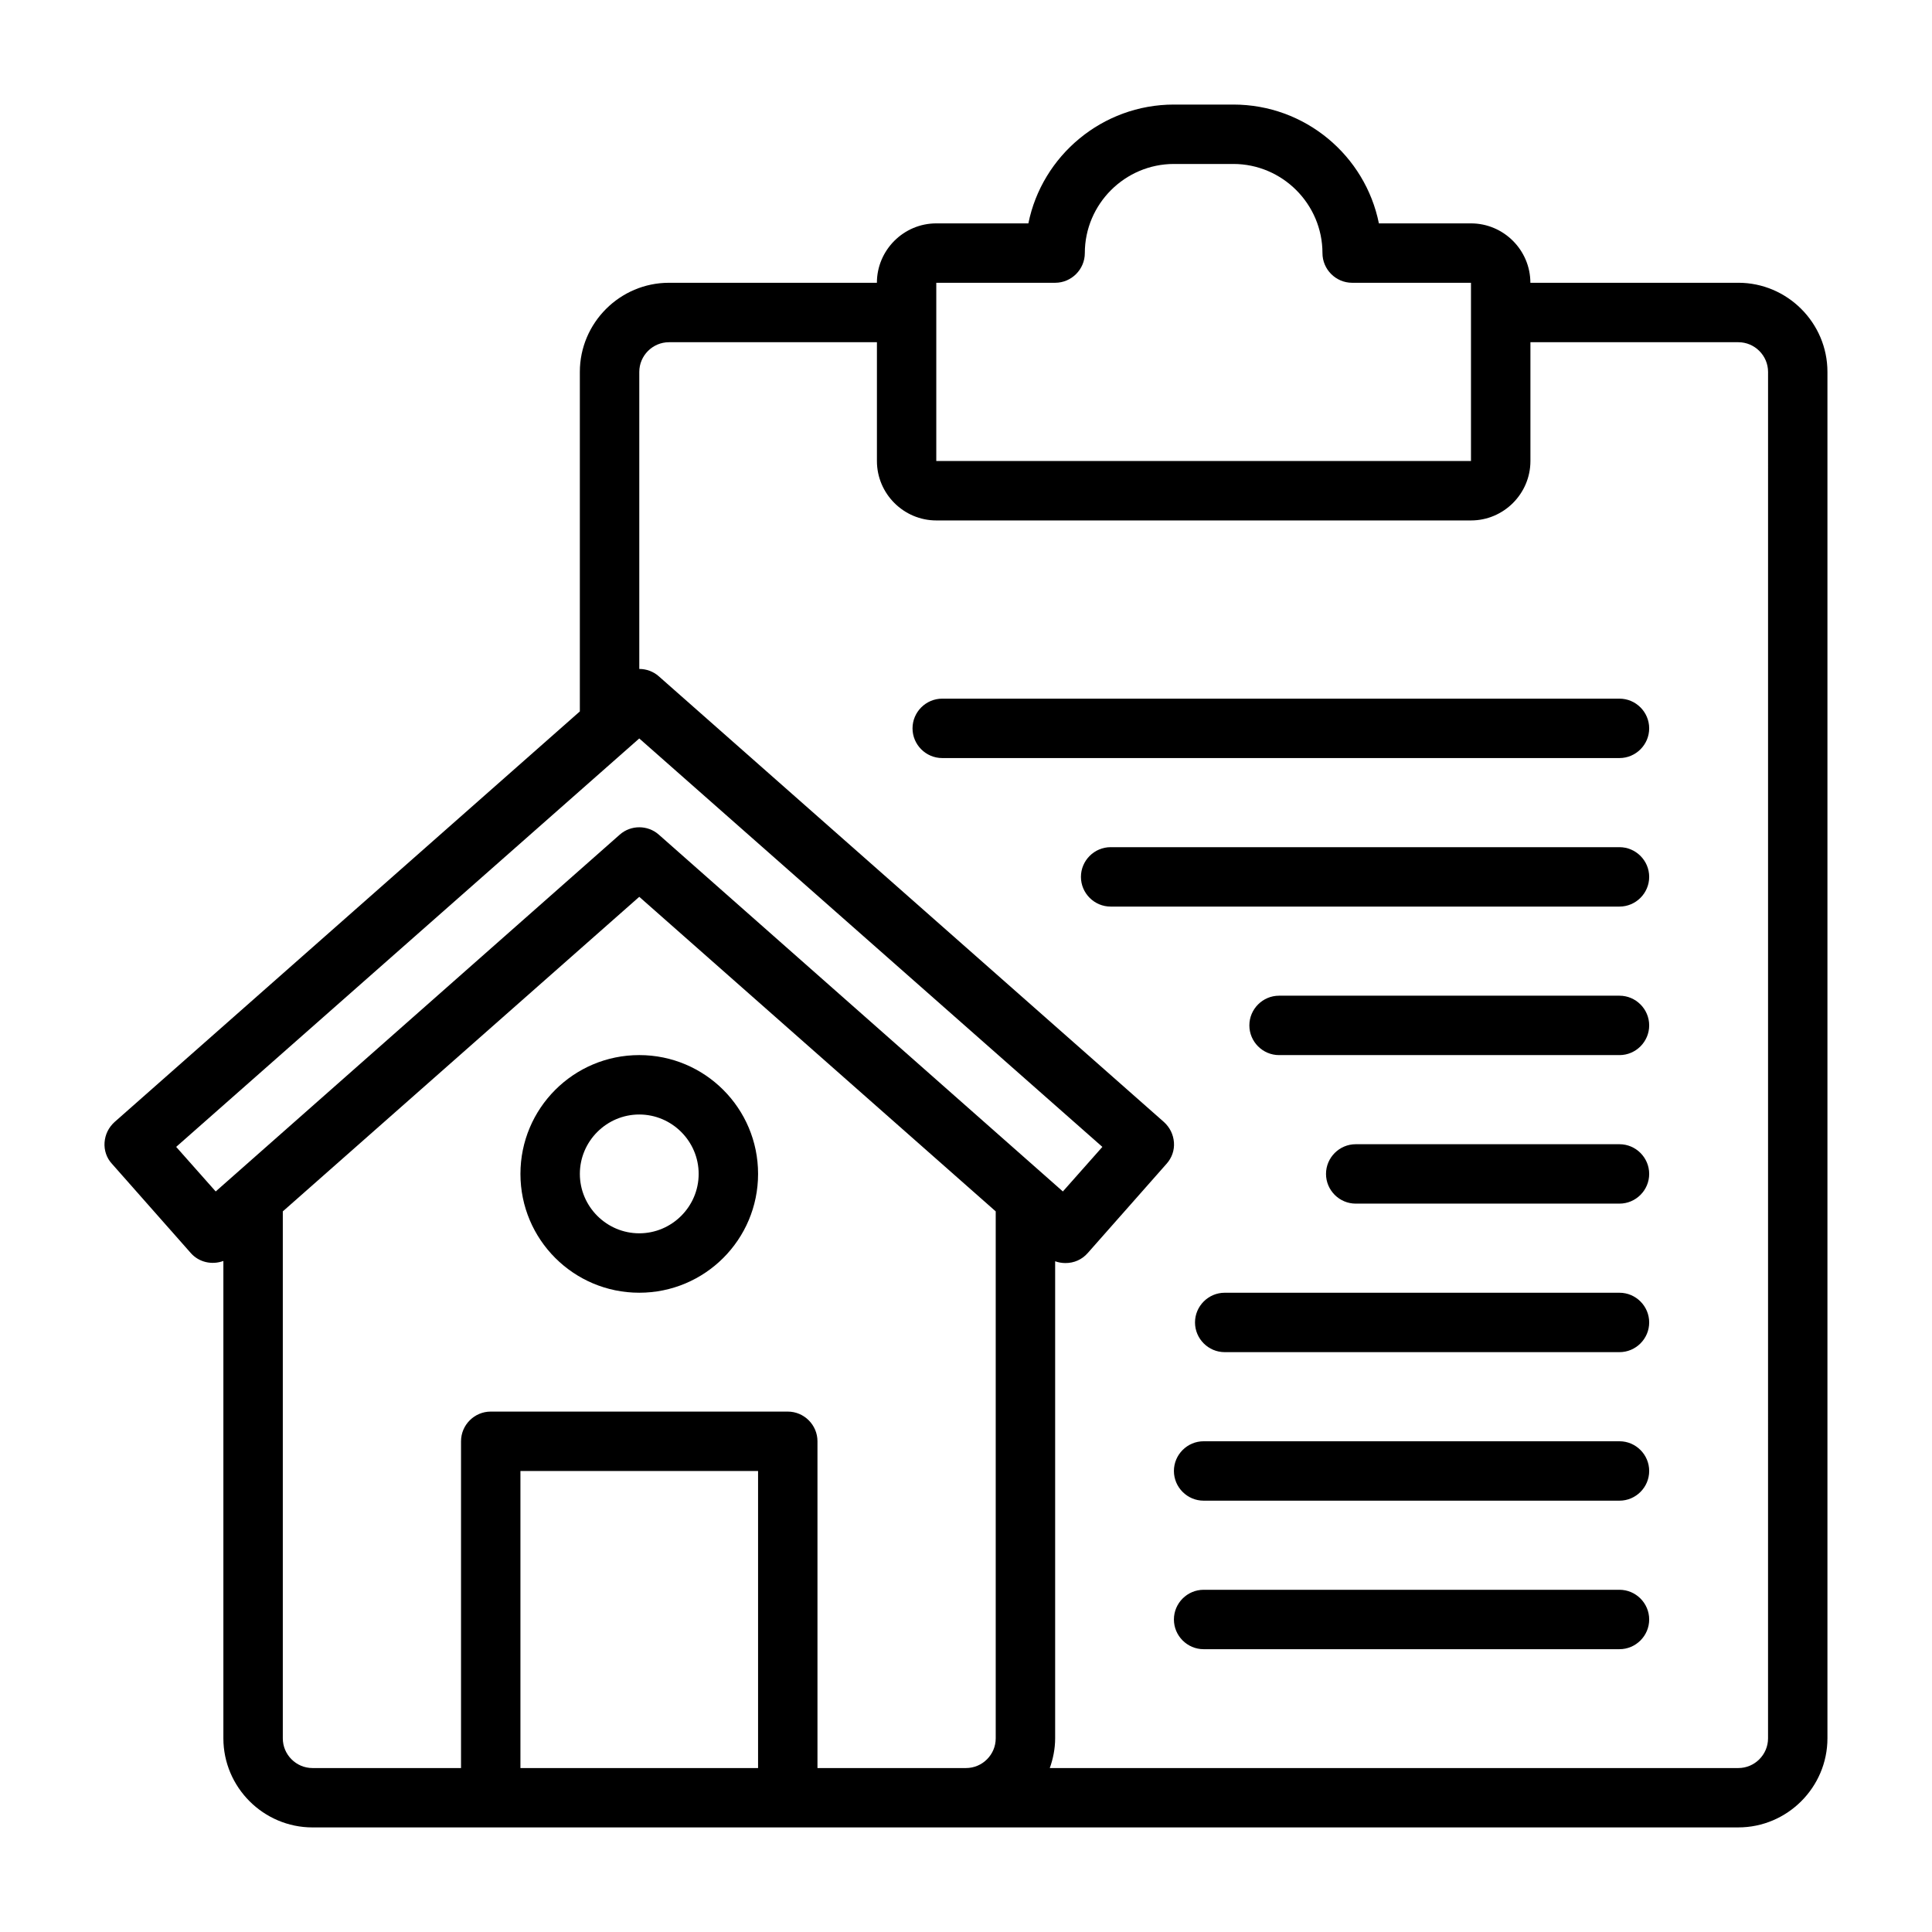<?xml version="1.0" encoding="UTF-8"?>
<!-- Uploaded to: ICON Repo, www.iconrepo.com, Generator: ICON Repo Mixer Tools -->
<svg fill="#000000" width="800px" height="800px" version="1.1" viewBox="144 144 512 512" xmlns="http://www.w3.org/2000/svg">
 <g>
  <path d="m604.67 218.94h-55.105c0-8.66-7.086-15.742-15.742-15.742h-24.402c-3.621-17.949-19.523-31.488-38.574-31.488h-15.742c-18.973 0-34.953 13.539-38.574 31.488h-24.402c-8.66 0-15.742 7.086-15.742 15.742h-55.105c-12.988 0-23.617 10.629-23.617 23.617v89.977l-123.28 108.79c-1.574 1.418-2.519 3.305-2.676 5.434-0.156 2.047 0.551 4.172 1.969 5.668l20.859 23.617c2.203 2.519 5.668 3.227 8.66 2.125v126.5c0 12.988 10.629 23.617 23.617 23.617l377.86-0.004c12.988 0 23.617-10.629 23.617-23.617v-362.11c0-12.988-10.629-23.617-23.617-23.617zm-212.54 0h31.488c4.328 0 7.871-3.543 7.871-7.871 0-12.988 10.629-23.617 23.617-23.617h15.742c12.988 0 23.617 10.629 23.617 23.617 0 4.328 3.543 7.871 7.871 7.871h31.488v47.23l-141.7 0.004v-47.23zm-201.45 229 122.73-108.24 122.73 108.24-10.469 11.809-107.06-94.543c-1.496-1.34-3.387-1.969-5.195-1.969-1.812 0-3.699 0.629-5.195 1.969l-107.06 94.543-10.469-11.809zm91.238 164.61v-78.719h62.977v78.719zm78.719 0v-86.594c0-4.328-3.543-7.871-7.871-7.871h-78.719c-4.328 0-7.871 3.543-7.871 7.871v86.594h-39.359c-4.328 0-7.871-3.543-7.871-7.871v-139.65l94.465-83.363 94.465 83.363v139.65c0 4.328-3.543 7.871-7.871 7.871zm251.91-7.871c0 4.328-3.543 7.871-7.871 7.871h-182.47c0.867-2.441 1.418-5.117 1.418-7.871v-126.43c0.867 0.316 1.812 0.473 2.754 0.473 2.203 0 4.328-0.867 5.902-2.676l20.859-23.617c1.418-1.574 2.125-3.621 1.969-5.668-0.156-2.125-1.102-4.016-2.676-5.434l-133.82-118.08c-1.496-1.34-3.387-1.969-5.195-1.969v-78.715c0-4.328 3.543-7.871 7.871-7.871h55.105v31.488c0 8.66 7.086 15.742 15.742 15.742h141.7c8.66 0 15.742-7.086 15.742-15.742v-31.488h55.105c4.328 0 7.871 3.543 7.871 7.871z"/>
  <path d="m313.41 423.61c-17.398 0-31.488 14.09-31.488 31.488 0 17.398 14.09 31.488 31.488 31.488s31.488-14.09 31.488-31.488c0-17.398-14.09-31.488-31.488-31.488zm0 47.23c-8.66 0-15.742-7.086-15.742-15.742 0-8.66 7.086-15.742 15.742-15.742 8.66 0 15.742 7.086 15.742 15.742 0 8.66-7.086 15.742-15.742 15.742z"/>
  <path d="m573.18 565.31h-110.21c-4.328 0-7.871 3.543-7.871 7.871s3.543 7.871 7.871 7.871h110.21c4.328 0 7.871-3.543 7.871-7.871s-3.543-7.871-7.871-7.871z"/>
  <path d="m573.18 486.59h-104.62c-4.328 0-7.871 3.543-7.871 7.871 0 4.328 3.543 7.871 7.871 7.871h104.62c4.328 0 7.871-3.543 7.871-7.871 0-4.328-3.543-7.871-7.871-7.871z"/>
  <path d="m573.18 447.23h-69.902c-4.328 0-7.871 3.543-7.871 7.871 0 4.328 3.543 7.871 7.871 7.871h69.902c4.328 0 7.871-3.543 7.871-7.871 0-4.328-3.543-7.871-7.871-7.871z"/>
  <path d="m573.18 407.87h-90.215c-4.328 0-7.871 3.543-7.871 7.871 0 4.328 3.543 7.871 7.871 7.871h90.215c4.328 0 7.871-3.543 7.871-7.871 0-4.328-3.543-7.871-7.871-7.871z"/>
  <path d="m573.18 368.51h-134.85c-4.328 0-7.871 3.543-7.871 7.871 0 4.328 3.543 7.871 7.871 7.871h134.85c4.328 0 7.871-3.543 7.871-7.871 0-4.328-3.543-7.871-7.871-7.871z"/>
  <path d="m573.18 329.15h-179.48c-4.328 0-7.871 3.543-7.871 7.871s3.543 7.871 7.871 7.871h179.48c4.328 0 7.871-3.543 7.871-7.871s-3.543-7.871-7.871-7.871z"/>
  <path d="m573.18 525.95h-110.21c-4.328 0-7.871 3.543-7.871 7.871 0 4.328 3.543 7.871 7.871 7.871h110.21c4.328 0 7.871-3.543 7.871-7.871 0-4.328-3.543-7.871-7.871-7.871z"/>
 </g>
</svg>